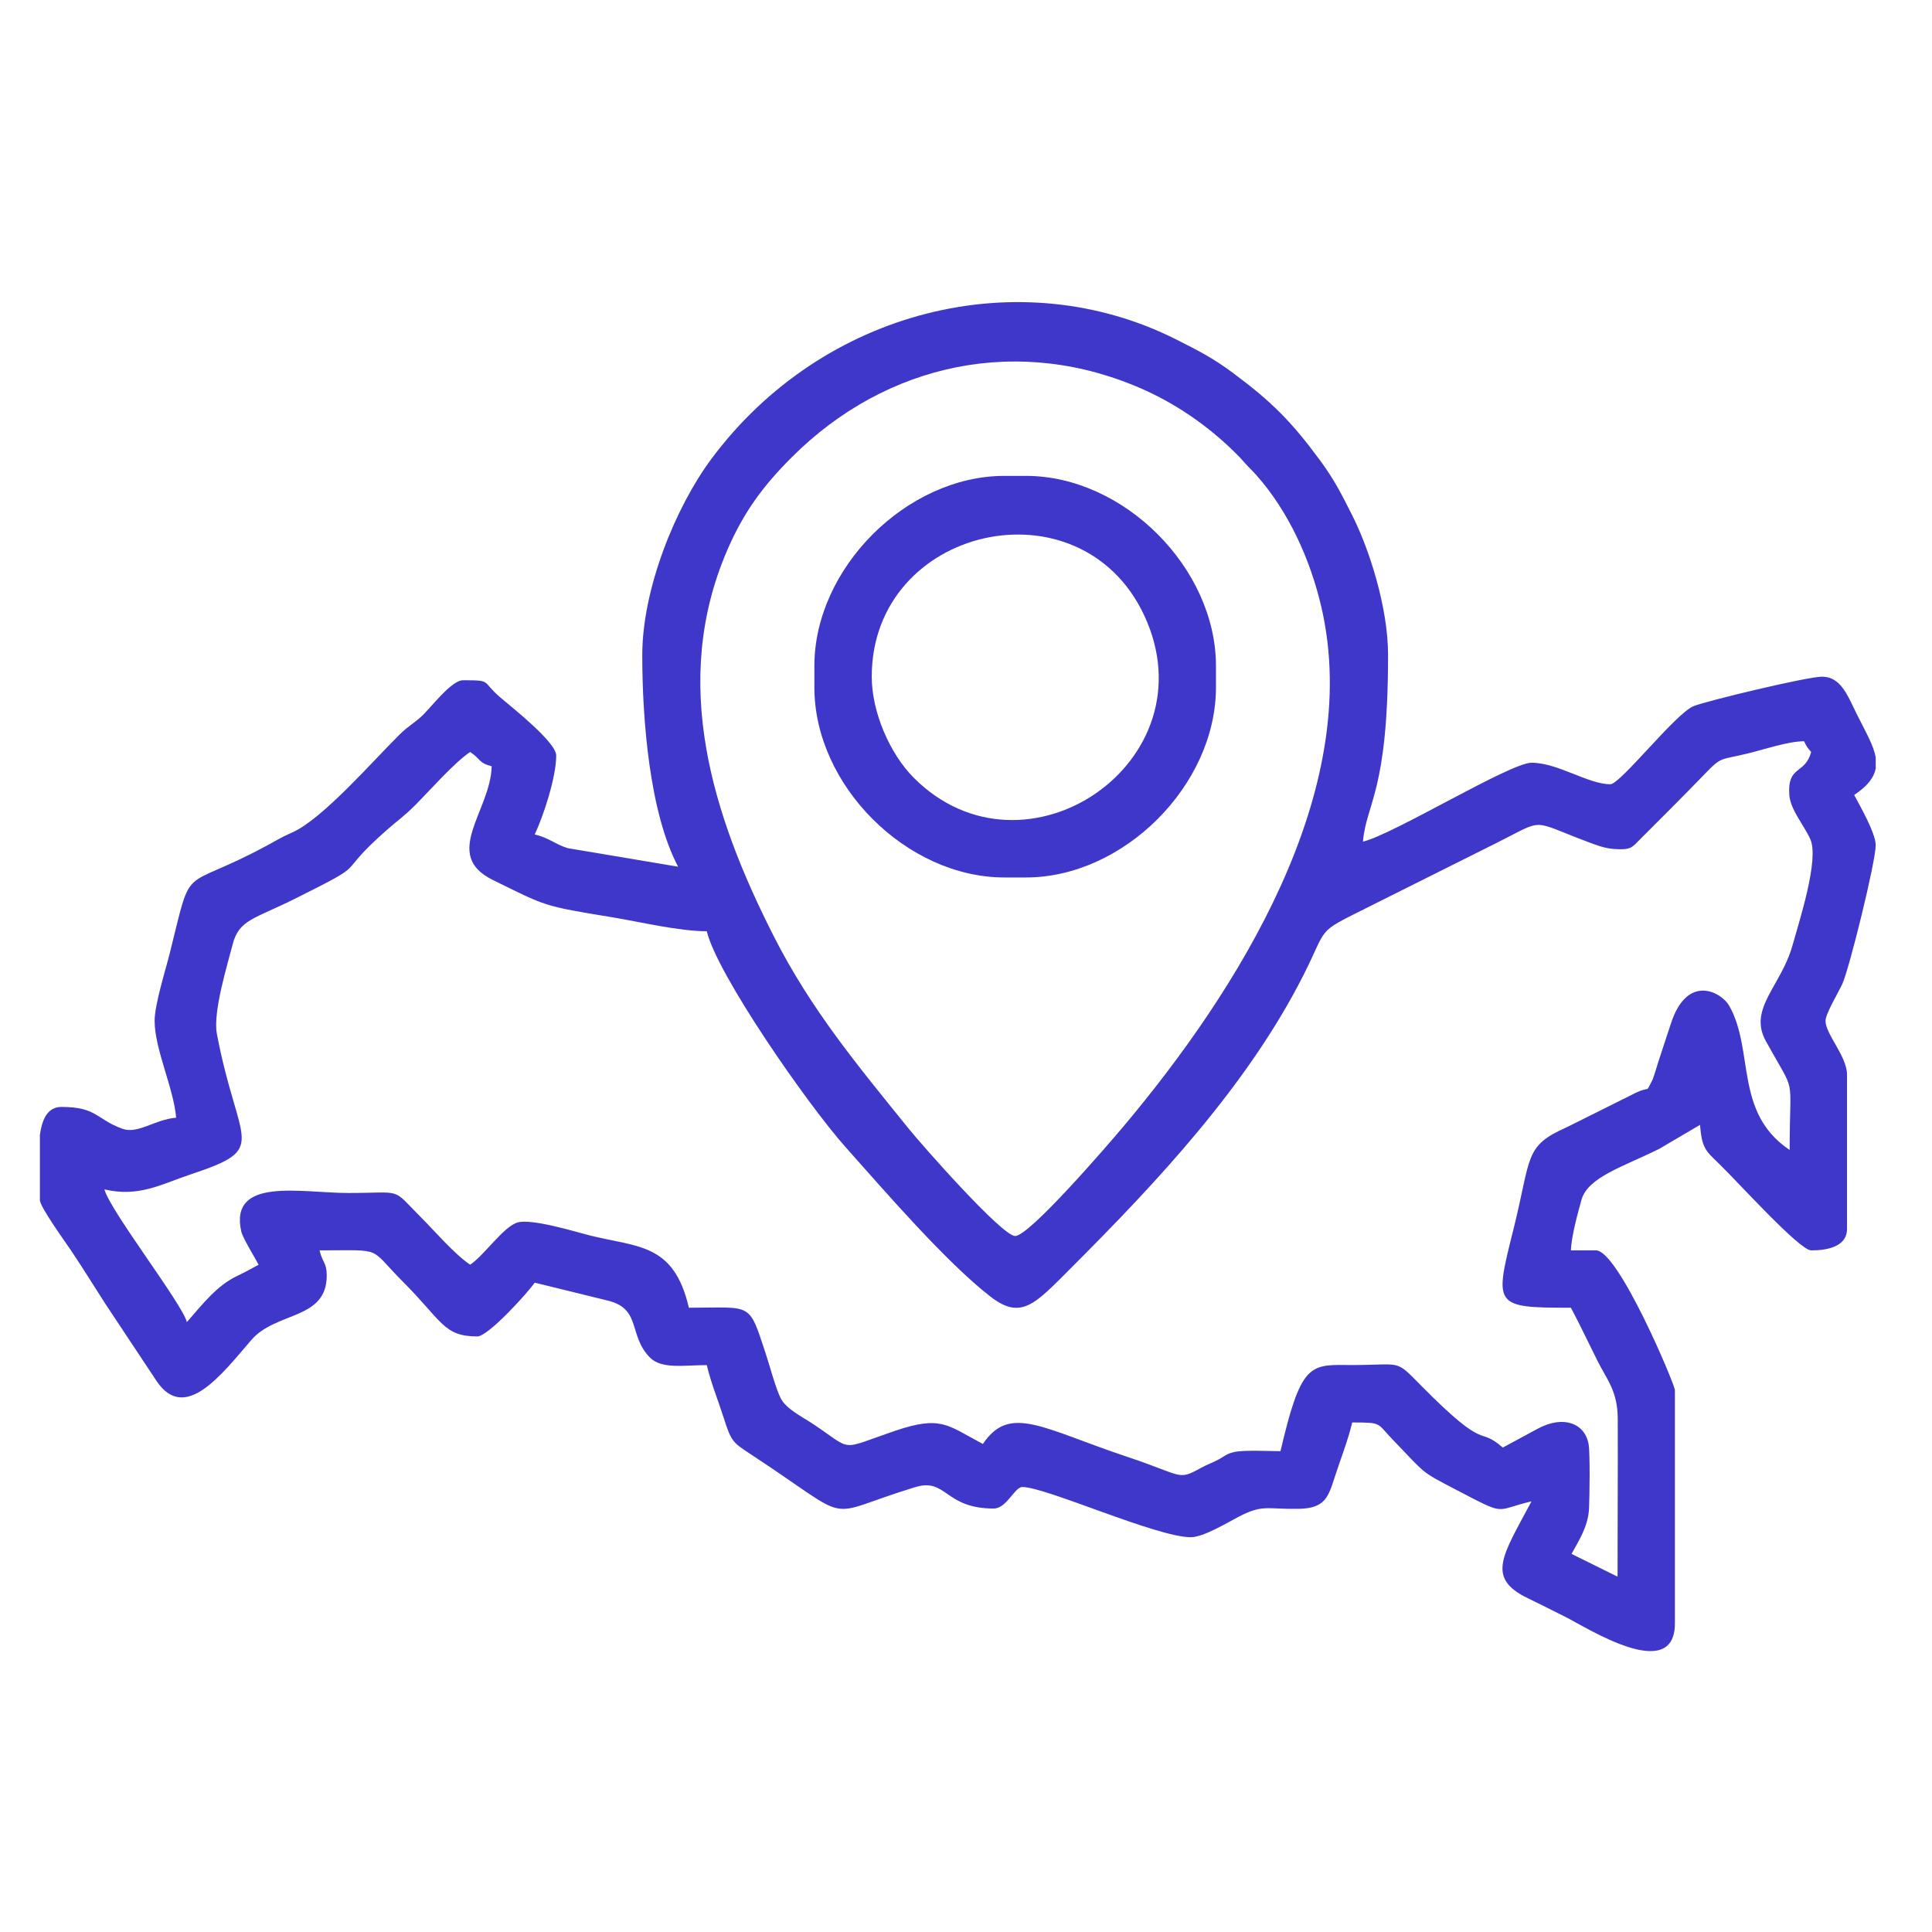 <?xml version="1.0" encoding="UTF-8"?>
<!DOCTYPE svg PUBLIC "-//W3C//DTD SVG 1.1//EN" "http://www.w3.org/Graphics/SVG/1.1/DTD/svg11.dtd">
<!-- Creator: CorelDRAW -->
<svg xmlns="http://www.w3.org/2000/svg" xml:space="preserve" width="210mm" height="210mm" version="1.1" style="shape-rendering:geometricPrecision; text-rendering:geometricPrecision; image-rendering:optimizeQuality; fill-rule:evenodd; clip-rule:evenodd"
viewBox="0 0 21000 21000"
 xmlns:xlink="http://www.w3.org/1999/xlink"
 xmlns:xodm="http://www.corel.com/coreldraw/odm/2003">
 <defs>
  <style type="text/css">
   <![CDATA[
    .fil0 {fill:#3F37C9}
   ]]>
  </style>
 </defs>
 <g id="Слой_x0020_1">
  <g id="_1893900680352">
   <path class="fil0" d="M1135.11 12928.37zm0 0zm19252.95 -4694.64l0 120.09c-18.64,96.81 -87.19,189.25 -233.84,287.46 57.66,108.97 233.84,413.1 233.84,545.63 0,179.52 -285.88,1338.22 -362.84,1507.89 -40.49,89.31 -182.79,324.17 -182.79,401.8 0,143.76 233.84,385.11 233.84,584.62l0 1675.85c0,206.62 -242.71,233.84 -389.74,233.84 -127.07,0 -800.42,-747.72 -1004.18,-944.5 -144.8,-139.85 -182.98,-166.98 -203.99,-419.56l-441.71 259.81c-389.57,194.42 -778.32,307.63 -846.96,556.09 -36.87,133.46 -111.05,398.69 -114.38,548.16l272.81 0c243.12,0 857.42,1458.81 857.42,1519.98l0 2533.28c0,663.37 -960.56,45.86 -1182.2,-64.96 -152.08,-76.04 -274.58,-139.24 -416.29,-207.29 -463.29,-222.47 -268.33,-471.01 39.54,-1052.86 -412.36,96.07 -257.04,167.02 -812.67,-122.68 -409.23,-213.37 -325.12,-165.47 -697.24,-549.92 -175.77,-181.59 -109.18,-184.81 -438.77,-184.81 -45.06,193.41 -130.87,409.8 -188.95,590.51 -71.24,221.81 -107.06,343.01 -392.4,348.11 -351.6,6.26 -387.78,-51.52 -653.84,86.65 -121.48,63.08 -381.48,221.88 -518.61,221.88 -374.13,0 -1574.47,-545.63 -1831.77,-545.63 -85.1,0 -169.21,233.84 -311.78,233.84 -535.65,0 -510.19,-336.79 -852.37,-232.6 -1042.66,317.46 -616.61,412.73 -1767.23,-343.64 -221.8,-145.79 -229.37,-143.64 -318.66,-421.84 -63.37,-197.41 -135.46,-371.28 -179.63,-560.86 -246.7,0 -491.68,46.92 -618.75,-82.78 -233.75,-238.57 -93.77,-518.55 -438.64,-613.65l-813.34 -199.96c-68.39,102.13 -504.02,584.6 -623.58,584.6 -368.11,0 -381.21,-166.84 -808.7,-594.35 -383.86,-383.86 -192.93,-341.02 -906.14,-341.02 31.7,136.11 77.95,131.24 77.95,272.83 0,485.49 -549.98,389.23 -819.1,700.86 -320.31,370.88 -721.02,906.93 -1030.23,446.94l-559.55 -843.5c-130.29,-203.2 -233.21,-370.14 -366.02,-569.36 -58.42,-87.66 -342.99,-480.33 -342.99,-553.4l0 -708.15c23.69,-175.99 85.92,-305.16 233.84,-305.16 387.5,0 375.85,132.97 661.9,236.79 170.42,61.84 350.34,-100.33 585.26,-119.86 -26.65,-320.32 -233.84,-745.55 -233.84,-1052.3 0,-177.87 117.38,-547.2 163.74,-732.63 255.93,-1023.62 99.66,-657.13 1051.4,-1170.11 109.72,-59.15 159.78,-92.34 282.28,-146.42 326,-143.96 869.67,-770.74 1161.75,-1059.75 96.59,-95.55 138.76,-110.26 234.31,-194.39 100.76,-88.73 328.19,-399.18 458.24,-399.18 320.57,0 197.31,7.75 401.53,183.08 131.1,112.55 611.79,489.25 611.79,635.36 0,241.37 -144.92,672.1 -233.84,857.42 151.53,35.3 223.35,106.6 357.84,148.82l1201.1 201.95c-312.41,-590.43 -389.74,-1608.46 -389.74,-2299.45 0,-720.43 360.69,-1608 751.13,-2132.92 1211,-1628.1 3357.18,-2155.43 5056.09,-1296.92 241.42,122 395.66,200.05 612.8,361.55 424.99,316.11 638.14,530.5 952.1,957.6 150.99,205.41 228.6,360.58 344.82,590.56 179.43,355.1 389.57,991.2 389.57,1520.13 0,1494.06 -237.89,1606.89 -272.81,2026.62 326.72,-76.12 1599.78,-857.41 1831.75,-857.41 285.81,0 616.1,233.84 857.42,233.84 107.99,0 709.6,-770.39 904.71,-849.11 141.87,-57.24 1235.99,-320.1 1394.74,-320.1 205.47,0 277.49,201.56 376.83,402.64 93.63,189.51 184.93,340.21 207.77,475.95zm-19252.95 4694.64c376.58,87.73 619.42,-57.38 930.4,-160.86 876.35,-291.62 523.15,-304.5 291.77,-1530.85 -45.32,-240.2 120.24,-767.4 170.8,-968.59 68.78,-273.81 236.93,-278.73 672.62,-496.57 871.8,-435.89 396.01,-214.66 1003.87,-749.95 124.5,-109.63 188.32,-148.64 311.58,-273.03 162.54,-164.01 423.87,-460.83 594.26,-574.93 120.48,80.67 86.58,116.56 233.84,155.9 -10.8,484.74 -547.63,960.58 12.08,1235.07 587.12,287.94 532.32,280.06 1307.4,407.43 281.81,46.32 716.77,150.28 1018.94,150.28 107.03,459.41 1085.38,1871.91 1509.93,2348.45 425.03,477.1 1090.45,1248.63 1573.09,1622.78 336.08,260.52 485.25,80.12 882.55,-317.46 930.3,-930.99 1910.8,-1976.07 2517.61,-3172.52 272.25,-536.79 130.07,-455.73 674.97,-728.08 335.81,-167.86 625.56,-312.79 961.35,-480.68 171.47,-85.74 296.36,-148.18 467.68,-233.84 532.68,-266.39 351.83,-248.81 994.84,-7.5 73.43,27.55 177.4,68.89 282.15,75.12 184.21,10.99 188.11,-13.67 281.47,-107.06 243.18,-243.24 461.16,-459.54 698.15,-704.91 193.15,-199.98 164.42,-151.32 474.12,-227.41 186.17,-45.74 423.97,-128.4 608.01,-132.5 32.53,65.61 35.85,68.49 77.94,116.93 -66.26,248.16 -259.46,141.28 -237.64,464.96 10.96,162.44 157.34,326.9 227.97,481.94 100.13,219.81 -122.41,899.39 -191.85,1151.02 -122.99,445.7 -486.03,690.86 -291.11,1044.67 338.51,614.45 258.79,321.63 258.79,1183.47 -605.41,-405.39 -381.39,-1076.27 -655.85,-1565.64 -84.03,-149.86 -458.01,-358.98 -636.19,195.65 -41.99,130.68 -86.7,259.46 -134.96,410.67 -14.22,44.54 -52.52,176.52 -67.8,205.03 -79.45,148.35 -5.43,52.25 -178.54,133.25l-754 376.23c-461.87,203.18 -379.07,324.35 -573.63,1102.23 -210.27,840.76 -221.23,857.42 623.59,857.42 99.83,188.66 184.51,369.02 285.8,571.62 106.19,212.36 221.79,333.94 222.97,634.45 2.24,571.65 -2.12,1145 -2.12,1716.96l-500.02 -247.31c68.99,-129.46 180.36,-291.56 190.03,-491.4 5.83,-120.44 12.51,-602.61 -4.39,-700.73 -38,-220.67 -266.52,-322.51 -553.16,-168.71l-379.61 205.1c-282.26,-245.33 -151.45,71.61 -886.61,-672.36 -303.6,-307.23 -192.32,-217.59 -829.46,-225.26 -389.76,-4.69 -486.73,19.9 -700.3,936.58 -122.73,0 -392.94,-14.04 -498.03,8.64 -94.58,20.4 -98.07,42.09 -185.52,87.28 -76.44,39.5 -110.67,47.34 -185.92,88.82 -249.84,137.7 -187.33,80.03 -791.68,-121.49 -929.09,-309.8 -1281.19,-577.94 -1573.65,-141.19 -386.23,-204.37 -453.11,-313.9 -959.76,-141.31 -615.03,209.52 -439.97,221.26 -887.63,-76.9 -115.77,-77.13 -287.91,-160.3 -348.37,-275.21 -54.51,-103.61 -123.22,-363.72 -166.92,-495.65 -185.99,-561.57 -141.23,-491.93 -833.15,-491.93 -164.22,-704.87 -553.26,-654.78 -1083.41,-787.32 -128.85,-32.22 -618.86,-183.67 -776.51,-140 -154.39,42.78 -360.69,354.64 -517.48,459.64 -170.17,-113.95 -377.8,-357.89 -535.88,-516.4 -326.65,-327.59 -178.84,-263.5 -789.22,-263.07 -508.9,0.35 -1296.08,-180.94 -1162.86,418.39 15.5,69.69 142.45,274 188.53,361.08 -92.06,48.7 -128.42,73.17 -230.06,120.71 -217.35,101.64 -370.23,296.71 -549.41,502.87 -54.84,-205.31 -833.94,-1208.08 -896.4,-1442.02zm9899.29 506.65c-142.67,0 -1012.26,-986.93 -1163.74,-1174.67 -545.43,-675.88 -1053.32,-1282.74 -1461.07,-2085.54 -663.38,-1306.12 -1126.41,-2755.98 -504.5,-4195.17 184.08,-425.96 399.06,-707.9 703.19,-1011.63 1028.11,-1026.72 2479.01,-1335.77 3828.74,-730.33 400.18,179.51 760.97,444.27 1048.79,744 1.65,1.72 43.63,49.38 55.05,61.86 47.56,51.99 69.62,69.96 114.04,119.81 346.94,389.38 587.41,914.45 707.88,1435.67 463.79,2006.85 -918.34,4177.37 -2147.11,5639.88 -177.49,211.25 -1026.72,1196.12 -1181.27,1196.12z"/>
   <path class="fil0" d="M9475.45 7355.14c0,-1634.81 2269.59,-2153.81 2962.85,-663.41 736.96,1584.31 -1297.14,2971.31 -2504.47,1763.98 -260.95,-260.95 -458.38,-715.3 -458.38,-1100.57zm-623.57 -116.91l0 233.84c0,1065.03 1003.16,2065.59 2065.6,2065.59l233.85 0c1062.03,0 2065.59,-1003.56 2065.59,-2065.59l0 -233.84c0,-1062.45 -1000.56,-2065.61 -2065.59,-2065.61l-233.85 0c-1062.04,0 -2065.6,1003.56 -2065.6,2065.61z"/>
  </g>
 </g>
</svg>
